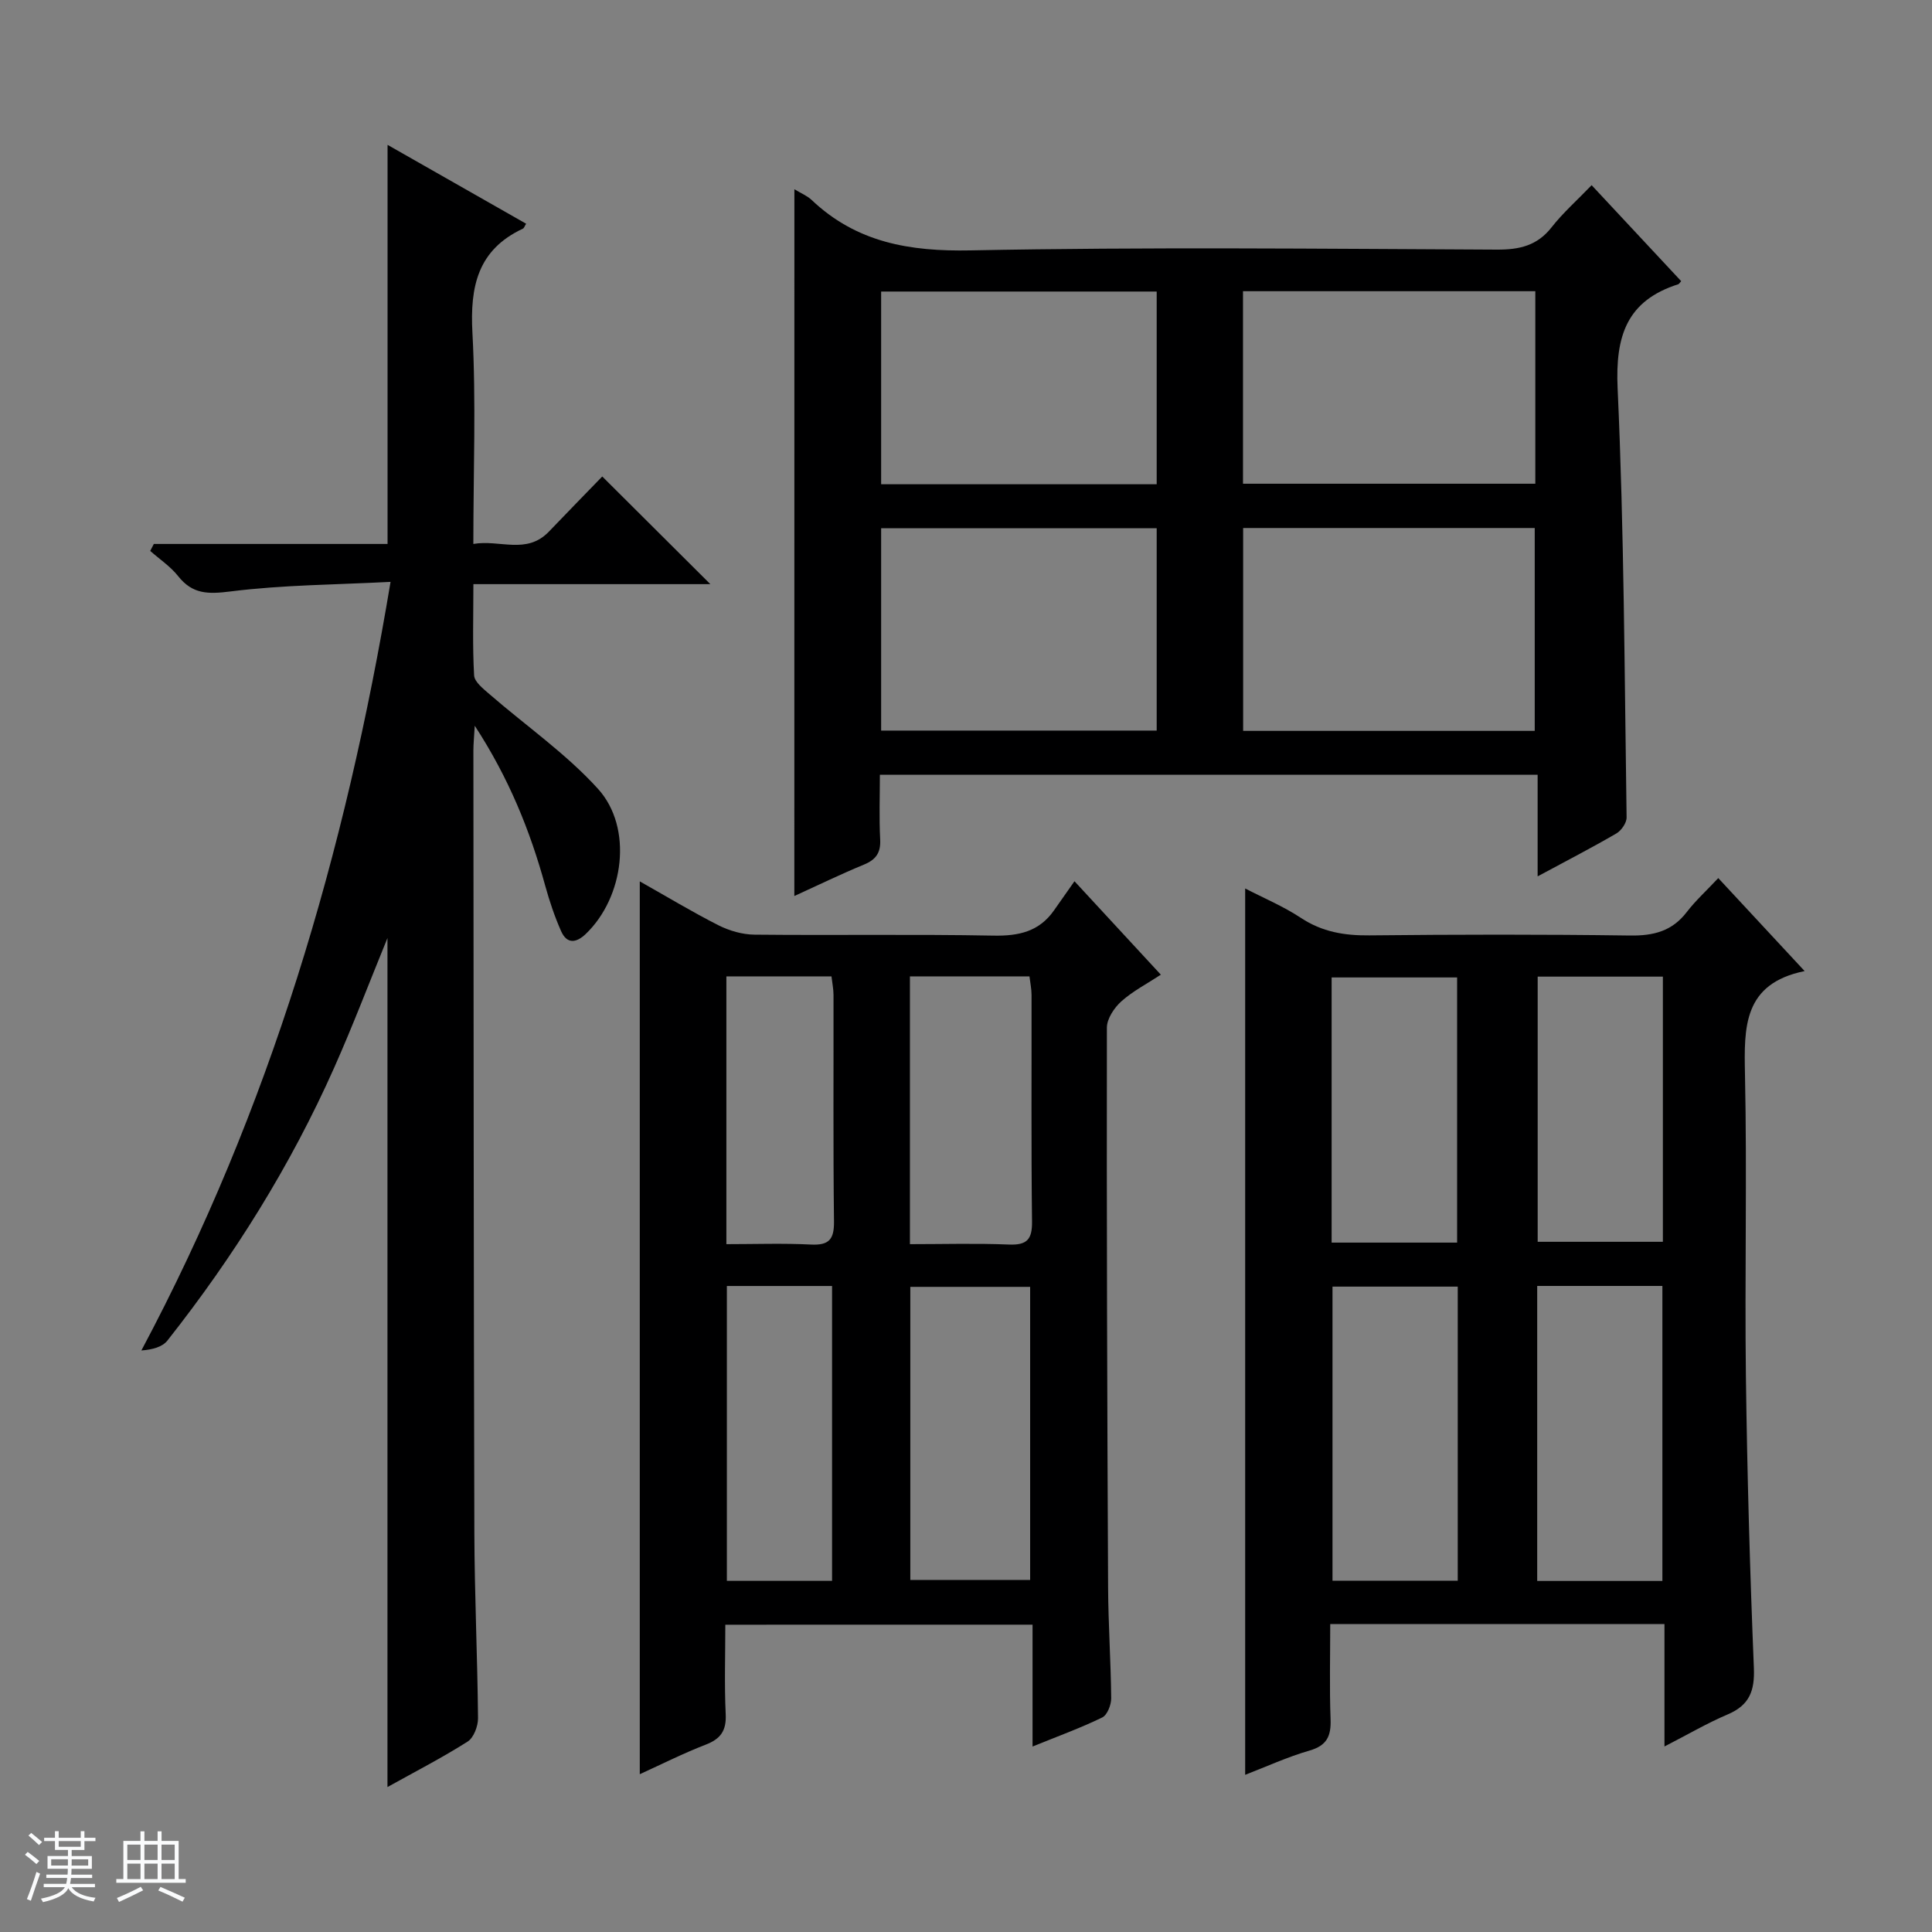 <svg enable-background="new 0 0 400 400" viewBox="0 0 400 400" xmlns="http://www.w3.org/2000/svg"><rect x="0" y="0" width="400" height="400" fill="#808080" stroke="none"/><path d="m5.17 384 .56-.58c.85.61 1.65 1.24 2.4 1.87l-.59.64c-.84-.73-1.63-1.38-2.37-1.93m1.22 9.53-.82-.34c.71-1.76 1.37-3.64 1.98-5.63.24.13.5.25.76.36-.6 1.67-1.24 3.54-1.92 5.61m-.5-13.5.57-.54c.56.44 1.31 1.06 2.26 1.87l-.64.64c-.68-.66-1.41-1.32-2.19-1.97m3.25.46h2.24v-1.36h.77v1.36h4.57v-1.36h.76v1.36h2.28v.69h-2.28v1.84h-2.64v1.26h4.18v2.64h-4.21c0 .45-.02.86-.05 1.21h4.32v.69h-4.38c-.04.34-.1.75-.19 1.22h5.15v.69h-4.82c.87 1.19 2.51 1.92 4.93 2.19-.17.31-.3.57-.37.76-2.77-.49-4.52-1.41-5.26-2.76-.56 1.26-2.3 2.23-5.24 2.9-.12-.24-.26-.48-.43-.72 2.73-.55 4.38-1.34 4.96-2.38h-4.38v-.69h4.65c.1-.38.17-.79.21-1.22h-4.32v-.69h4.4c.03-.34.05-.75.05-1.21h-4.2v-2.64h4.23v-1.26h-2.69v-1.84h-2.24zm1.46 4.46v1.29h3.45c.01-.4.02-.57.01-.53v-.32-.45h-3.46zm1.55-2.59h4.57v-1.19h-4.57zm6.11 2.59h-3.42v.77c-.01.19-.01.37-.02.53h3.44z" fill="#fafbfc"/><path d="m32.63 379.16h.82v1.98h3.54v7.89h1.46v.78h-14.37v-.78h1.46v-7.89h3.54v-1.98h.82v1.98h2.73zm-3.49 11.48.5.73c-1.61.82-3.28 1.63-5 2.41-.13-.27-.28-.55-.44-.82 1.75-.72 3.4-1.49 4.94-2.32m-2.78-5.55h2.73v-3.18h-2.73zm0 3.95h2.73v-3.2h-2.73zm3.54-3.95h2.73v-3.18h-2.73zm0 3.95h2.73v-3.2h-2.73zm7.89 4.68c-1.84-.92-3.51-1.7-5.02-2.32l.45-.73c1.89.8 3.57 1.55 5.04 2.23zm-1.62-11.81h-2.73v3.18h2.73zm-2.73 7.13h2.73v-3.2h-2.73v3.19z" fill="#fafbfc"/><g fill="#000001"><path d="m164.47 39.18c1.37.84 2.64 1.34 3.57 2.22 9.3 8.82 20.28 10.69 32.9 10.44 36.31-.72 72.65-.33 108.97-.16 4.66.02 8.34-.8 11.33-4.62 2.35-3 5.25-5.56 8.29-8.72 6.4 6.86 12.48 13.38 18.54 19.87-.37.41-.45.59-.58.63-10.7 3.41-13.07 10.72-12.58 21.55 1.35 29.58 1.42 59.22 1.86 88.84.02 1.13-1.09 2.73-2.12 3.33-5.14 2.99-10.44 5.73-16.3 8.88 0-7.22 0-13.92 0-21.03-45.53 0-90.55 0-136.18 0 0 4.48-.17 8.93.06 13.37.15 2.78-.88 4.21-3.39 5.24-4.74 1.95-9.35 4.2-14.38 6.49.01-48.93.01-97.4.01-146.33zm153.28 70.14c-20.34 0-40.37 0-60.37 0v42h60.37c0-14.03 0-27.79 0-42zm.12-49.03c-20.42 0-40.45 0-60.52 0v39.86h60.52c0-13.4 0-26.37 0-39.86zm-135.44 90.97h57.05c0-14.18 0-28.03 0-41.9-19.21 0-38.07 0-57.05 0zm0-51h57.05c0-13.51 0-26.71 0-39.9-19.21 0-38.07 0-57.05 0z"/><path d="m257.8 183.95c3.71 1.93 7.86 3.66 11.54 6.09 4.4 2.91 9.01 3.67 14.16 3.62 17.99-.19 35.98-.22 53.97.03 4.85.07 8.7-.88 11.74-4.84 1.81-2.36 4.05-4.4 6.54-7.05 5.99 6.45 11.6 12.49 17.88 19.25-12.74 2.6-12.55 11.63-12.35 21.44.44 20.81-.07 41.64.19 62.46.26 20.12.83 40.24 1.65 60.34.2 4.79-.92 7.75-5.42 9.66-4.22 1.79-8.2 4.13-13.09 6.64 0-8.94 0-17.02 0-25.34-23.16 0-45.75 0-69.2 0 0 6.55-.17 13.13.07 19.7.13 3.48-.75 5.45-4.37 6.49-4.58 1.32-8.96 3.34-13.31 5.02 0-61.31 0-122.27 0-183.51zm44.01 82.43c-8.97 0-17.5 0-25.93 0v60.89h25.93c0-20.4 0-40.48 0-60.89zm42.37 60.94c0-20.71 0-40.88 0-61.08-8.84 0-17.26 0-25.92 0v61.08zm-68.48-70.05h25.98c0-18.52 0-36.72 0-54.9-8.84 0-17.37 0-25.98 0zm42.66-55.07v54.9h25.92c0-18.56 0-36.63 0-54.9-8.73 0-17.16 0-25.92 0z"/><path d="m80.22 194.21c-3.74 9.14-7.14 18.1-11.03 26.84-9.04 20.32-20.76 39.06-34.53 56.5-1.05 1.33-3.09 1.88-5.39 2.05 26.62-49.96 42.24-102.97 51.59-159.13-11.33.59-22.31.62-33.12 1.98-4.63.58-7.87.61-10.86-3.17-1.59-2.01-3.84-3.5-5.78-5.22.25-.48.5-.96.75-1.44h48.39c0-27.8 0-54.88 0-82.63 9.58 5.45 19.12 10.88 28.69 16.33-.31.48-.42.9-.67 1.02-9.34 4.37-10.97 11.94-10.45 21.55.77 14.26.19 28.61.19 43.73 5.45-.96 11.01 2.29 15.66-2.57 3.8-3.97 7.64-7.9 11.03-11.4 7.64 7.61 14.99 14.92 22.38 22.29-15.89 0-32.25 0-49.06 0 0 6.66-.2 12.8.15 18.9.08 1.36 1.92 2.78 3.19 3.89 7.5 6.51 15.81 12.27 22.44 19.57 7.33 8.06 5.41 22.48-2.51 30.06-2.01 1.92-3.92 2.11-5.11-.58-1.34-3.02-2.4-6.19-3.28-9.37-3.14-11.41-7.5-22.25-14.6-33.16-.13 2.38-.28 3.76-.28 5.13.05 53.98.05 107.96.2 161.94.04 12.8.64 25.61.76 38.41.01 1.65-.89 4.05-2.16 4.85-5.29 3.36-10.88 6.23-16.59 9.41 0-58.74 0-117.09 0-175.78z"/><path d="m150.17 336.38c0 6.3-.21 12.43.08 18.54.16 3.41-1.05 5.1-4.16 6.3-4.59 1.77-9 4-13.63 6.11 0-61.75 0-122.94 0-184.85 5.45 3.07 10.76 6.28 16.27 9.08 2.26 1.14 4.98 1.93 7.49 1.95 16.49.17 32.99-.11 49.47.2 5.23.1 9.46-.83 12.54-5.24 1.34-1.92 2.69-3.83 4.23-6.02 6.59 7.13 12 12.99 17.88 19.35-2.88 1.89-5.81 3.4-8.18 5.52-1.48 1.33-2.99 3.6-2.99 5.44-.06 38.64.06 77.29.25 115.93.04 7.64.57 15.28.64 22.92.01 1.36-.81 3.46-1.85 3.97-4.43 2.16-9.09 3.85-14.43 6.02 0-8.76 0-16.81 0-25.23-21.42.01-42.26.01-63.61.01zm63.11-69.95c-8.5 0-16.68 0-24.81 0v60.68h24.81c0-20.56 0-40.62 0-60.68zm-24.89-64.28v55.44c6.96 0 13.73-.2 20.49.08 3.74.15 4.84-1.05 4.79-4.78-.19-15.63-.07-31.26-.1-46.89 0-1.26-.27-2.52-.43-3.84-8.32-.01-16.28-.01-24.75-.01zm-16.12 125.15c0-20.55 0-40.74 0-61.05-7.39 0-14.47 0-21.78 0v61.05zm-21.88-125.15v55.44c5.96 0 11.74-.21 17.49.08 3.75.19 4.83-1.05 4.79-4.78-.19-15.63-.07-31.26-.1-46.88 0-1.26-.27-2.52-.42-3.85-7.33-.01-14.29-.01-21.76-.01z"/></g></svg>